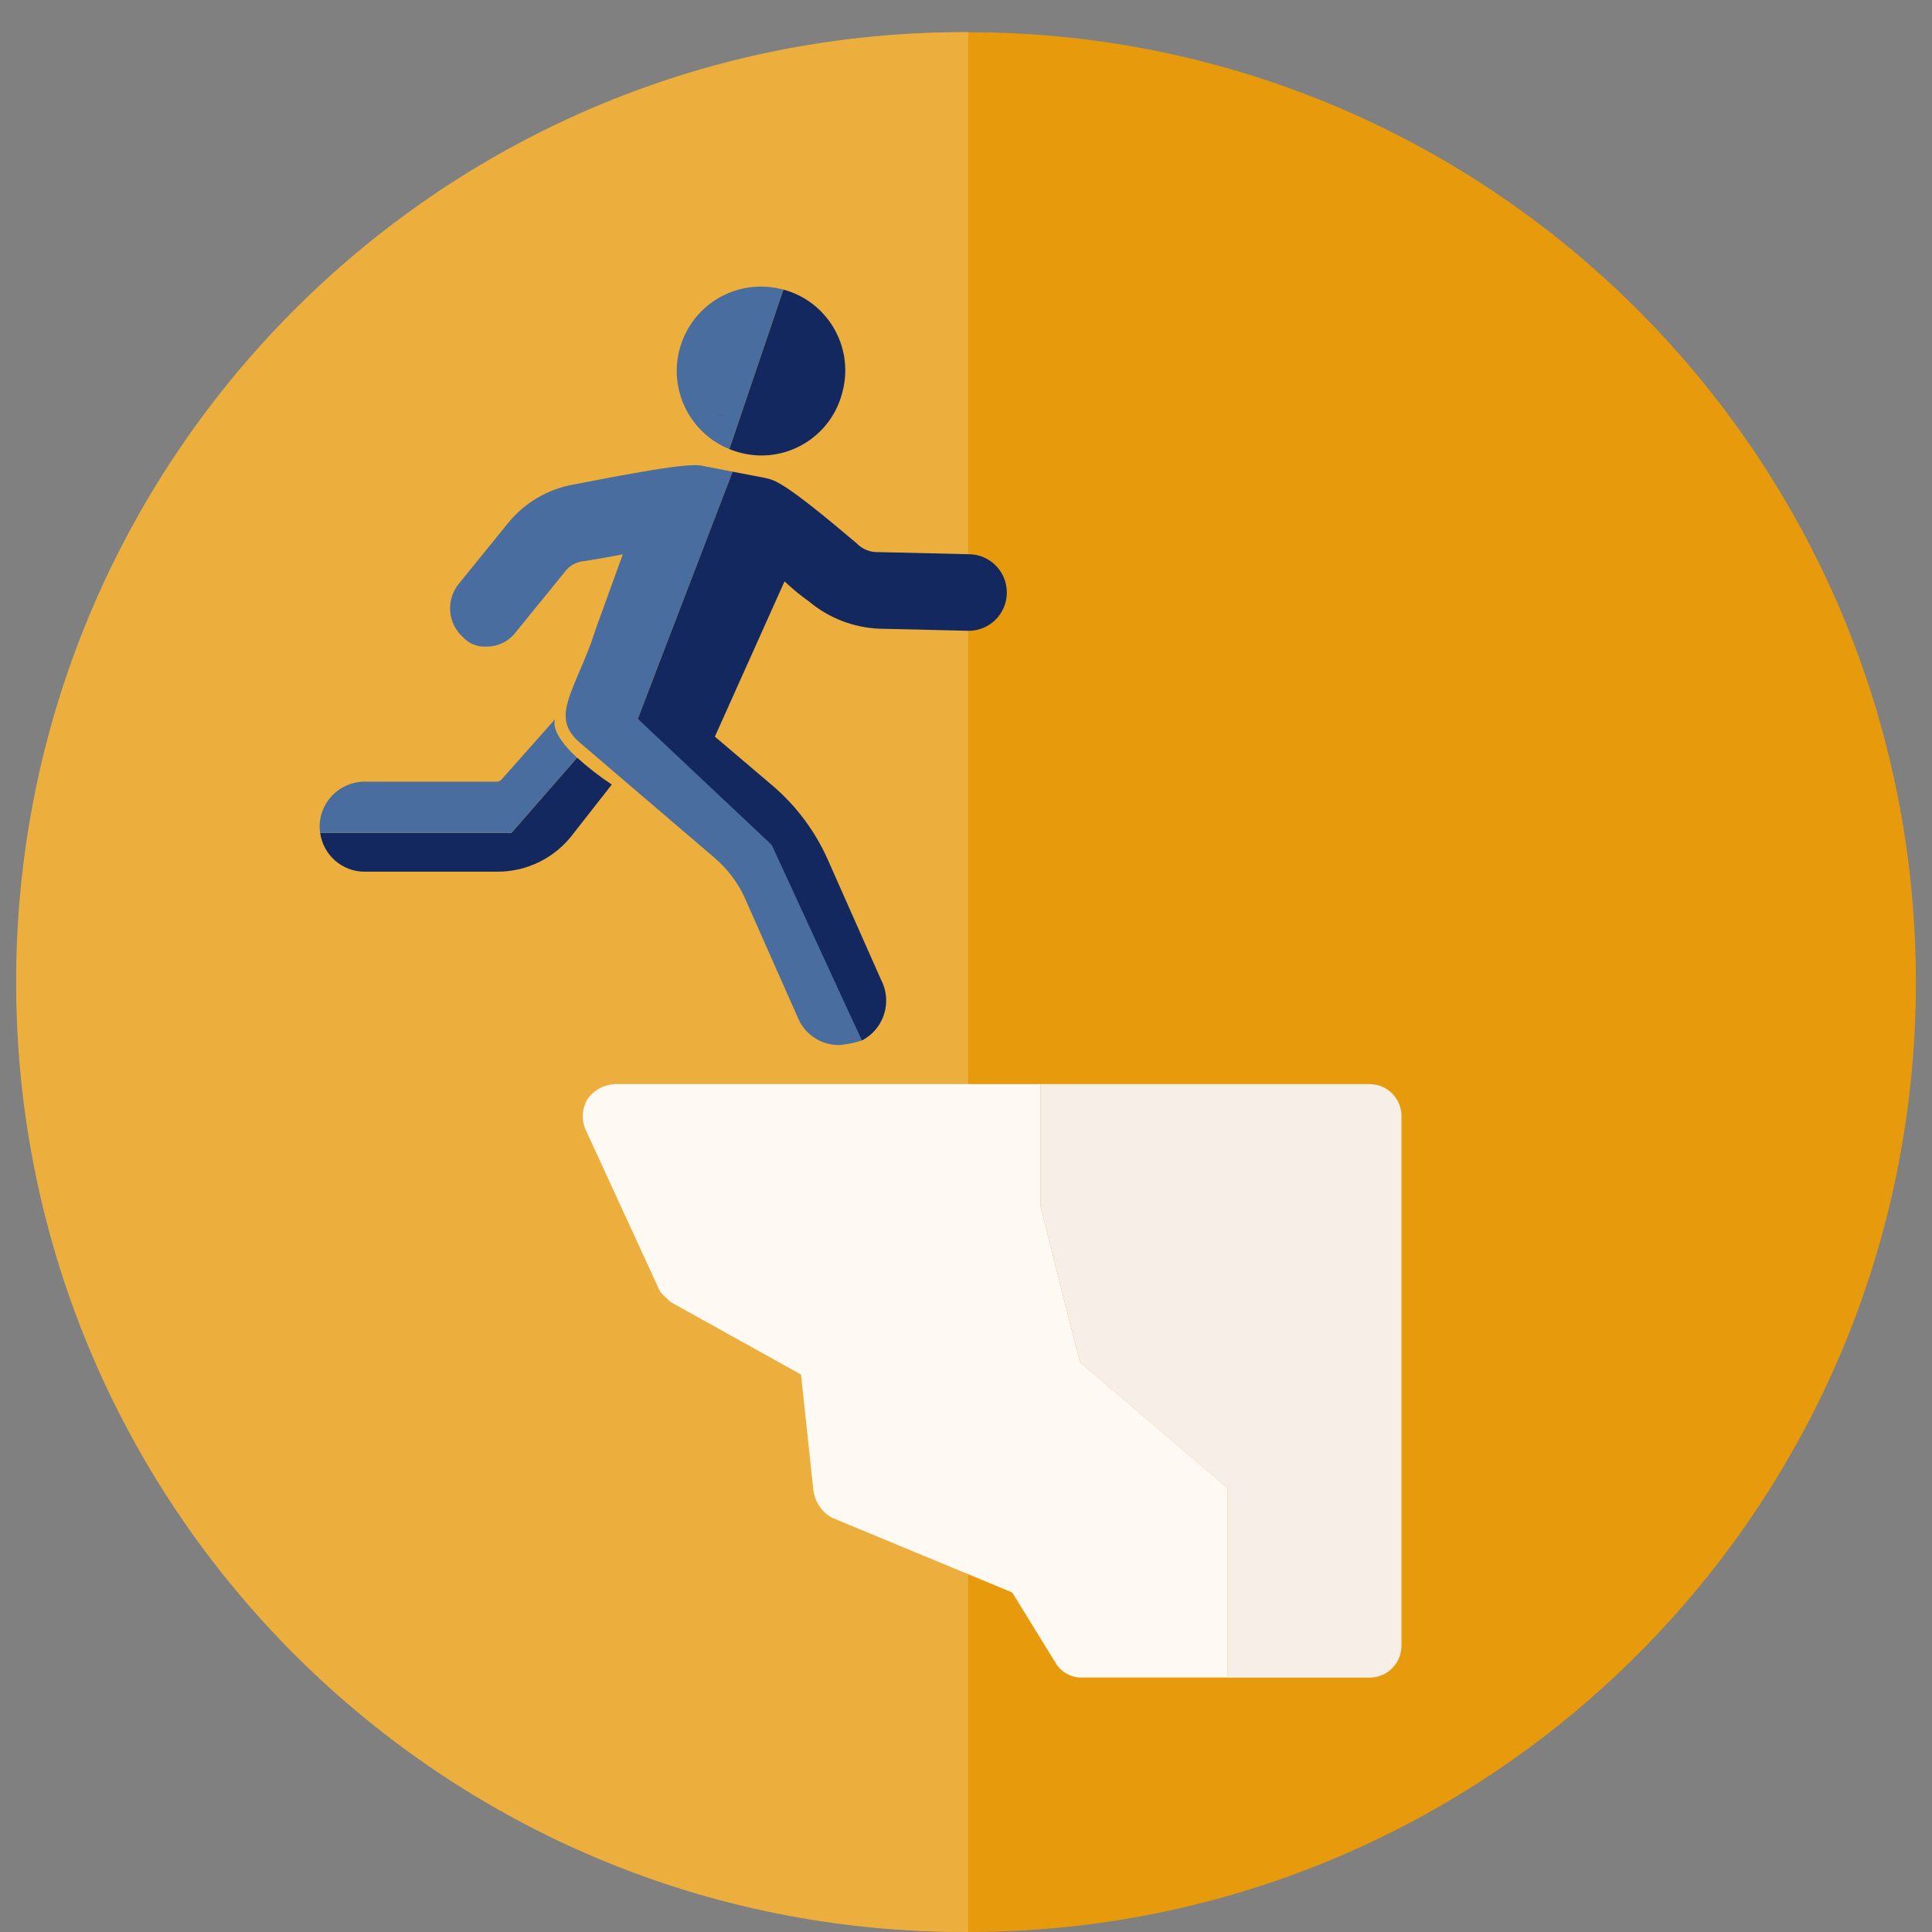 <?xml version="1.0" encoding="UTF-8"?>
<svg id="Layer_2" data-name="Layer 2" xmlns="http://www.w3.org/2000/svg" xmlns:xlink="http://www.w3.org/1999/xlink" viewBox="0 0 600 600">
  <rect x="0" y="0" width="600" height="600" fill="#808080" stroke="none"/>
  <defs>
    <style>
      .cls-1, .cls-2 {
        fill: none;
      }

      .cls-3 {
        fill: #ecaf3d;
      }

      .cls-4 {
        fill: #12285e;
      }

      .cls-5 {
        clip-path: url(#clippath-1);
      }

      .cls-6 {
        fill: #e79b0c;
      }

      .cls-2 {
        stroke: #000;
        stroke-miterlimit: 10;
      }

      .cls-7 {
        fill: #4a6da0;
      }

      .cls-8 {
        fill: #fff9f3;
      }

      .cls-9 {
        fill: #f7eee7;
      }

      .cls-10 {
        clip-path: url(#clippath);
      }
    </style>
    <clipPath id="clippath">
      <rect class="cls-1" width="600" height="600"/>
    </clipPath>
    <clipPath id="clippath-1">
      <rect class="cls-1" x="5" y="10" width="590" height="590"/>
    </clipPath>
  </defs>
  <g id="Online_Mentoring" data-name="Online Mentoring">
    <g id="Karrieresprung">
      <g class="cls-10">
        <g>
          <g class="cls-5">
            <g id="Group_575" data-name="Group 575">
              <path id="Path_1320" data-name="Path 1320" class="cls-6" d="M595,305c0,162.92-131.78,295-294.34,295-162.56,0-294.35-132.07-294.35-294.99,0-162.92,131.78-295,294.34-295,0,0,0,0,0,0h0c162.56,0,294.33,132.07,294.34,294.99"/>
              <path id="Path_1321" data-name="Path 1321" class="cls-3" d="M300.69,599.99C138.13,600.73,5.75,469.25,5.01,306.33,4.27,143.41,135.46,10.73,298.02,9.99h0s2.67,0,2.67,0v589.99Z"/>
            </g>
          </g>
          <g id="Group_577" data-name="Group 577">
            <path id="Path_1322" data-name="Path 1322" class="cls-8" d="M381.17,462.05v58.93h-44.96c-3.4.13-6.6-1.6-8.36-4.51l-13.5-21.92-55.94-23.19c-3.14-1.73-5.28-4.83-5.79-8.38l-3.85-36.1-40.52-22.53c-1.29-1.29-3.21-2.58-3.85-4.51l-22.51-48.97c-1.41-3.13-1.16-6.76.66-9.68,1.96-2.7,5.04-4.36,8.36-4.51h132.18v37.73l12.29,48.61,45.79,39.04Z"/>
            <path id="Path_1323" data-name="Path 1323" class="cls-9" d="M435.24,346.34v165.01c-.15,5.28-4.39,9.52-9.65,9.66h-44.42v-58.92l-45.78-39.03-12.29-48.61v-37.77h102.49c5.27.14,9.5,4.38,9.65,9.66"/>
            <path id="Path_1324" data-name="Path 1324" class="cls-7" d="M179.23,235.29l-20.43,23.39h-59.38c-.11-.65-.17-1.3-.16-1.95.02-7.71,6.26-13.96,13.95-13.98h41.15q.66,0,1.4-.66l16.67-18.8c-.16.3-1.95,3.98,6.79,12.03"/>
            <path id="Path_1325" data-name="Path 1325" class="cls-4" d="M190,243.64l-11.9,15.19c-5.57,7.51-14.36,11.92-23.7,11.88h-41.17c-6.94,0-12.82-5.13-13.8-12.01h59.38l20.43-23.39c3.37,3.05,6.97,5.84,10.76,8.34"/>
            <path id="Path_1326" data-name="Path 1326" class="cls-7" d="M267.65,323.13c-2.15.69-4.37,1.16-6.61,1.4-5.72.25-11-3.09-13.22-8.38l-16.73-37.77c-2.17-4.55-5.26-8.59-9.07-11.88l-41.8-35.74c-9.05-7.67-2.84-14.58,3.44-31.36l1.4-4.18,8.36-23.07c-3.48.71-7.66,1.4-11.85,2.09-2.51.16-4.82,1.45-6.27,3.51l-15.35,18.86c-2.2,2.74-5.55,4.29-9.05,4.2-2.63.14-5.18-.88-6.99-2.8-4.92-4.29-5.53-11.73-1.38-16.77l15.33-18.88c5.11-6.26,12.29-10.48,20.23-11.88,35.57-7,38.35-6.29,41.13-5.6l8.3,1.6-29.44,76.75,43.34,38.44,26.23,61.46Z"/>
            <path id="Path_1327" data-name="Path 1327" class="cls-4" d="M239.68,262.41l-41.6-39.17,29.44-76.75,9.84,1.89c3.48.71,6.28,1.4,28.6,20.28,1.8,1.91,4.35,2.94,6.97,2.8l27.89.66c6.55,0,11.86,5.32,11.86,11.89s-5.31,11.89-11.86,11.89l-27.89-.66c-7.93-.36-15.53-3.31-21.63-8.4-2.69-1.92-5.25-4.02-7.66-6.29l-21.63,48.22,18.12,15.39c7.14,6.15,12.85,13.78,16.75,22.37l16.73,37.73c3.58,6.8.97,15.22-5.81,18.8-.05.02-.09.05-.14.07l-27.99-60.72Z"/>
            <path id="Path_1328" data-name="Path 1328" class="cls-7" d="M243.29,89.92l-16.79,49.54c-13.38-5.42-19.83-20.68-14.42-34.09,4.83-11.96,17.63-18.62,30.17-15.68l1.04.24"/>
            <path id="Path_1329" data-name="Path 1329" class="cls-4" d="M261.77,121.13c-3.11,13.99-16.94,22.81-30.91,19.7-.16-.04-.32-.07-.48-.11-1.32-.32-2.62-.74-3.87-1.25h0l16.79-49.53c13.59,3.65,21.79,17.5,18.48,31.21"/>
            <line id="Line_6" data-name="Line 6" class="cls-2" x1="223.61" y1="129.11" x2="223.61" y2="129.09"/>
          </g>
        </g>
      </g>
    </g>
  </g>
</svg>